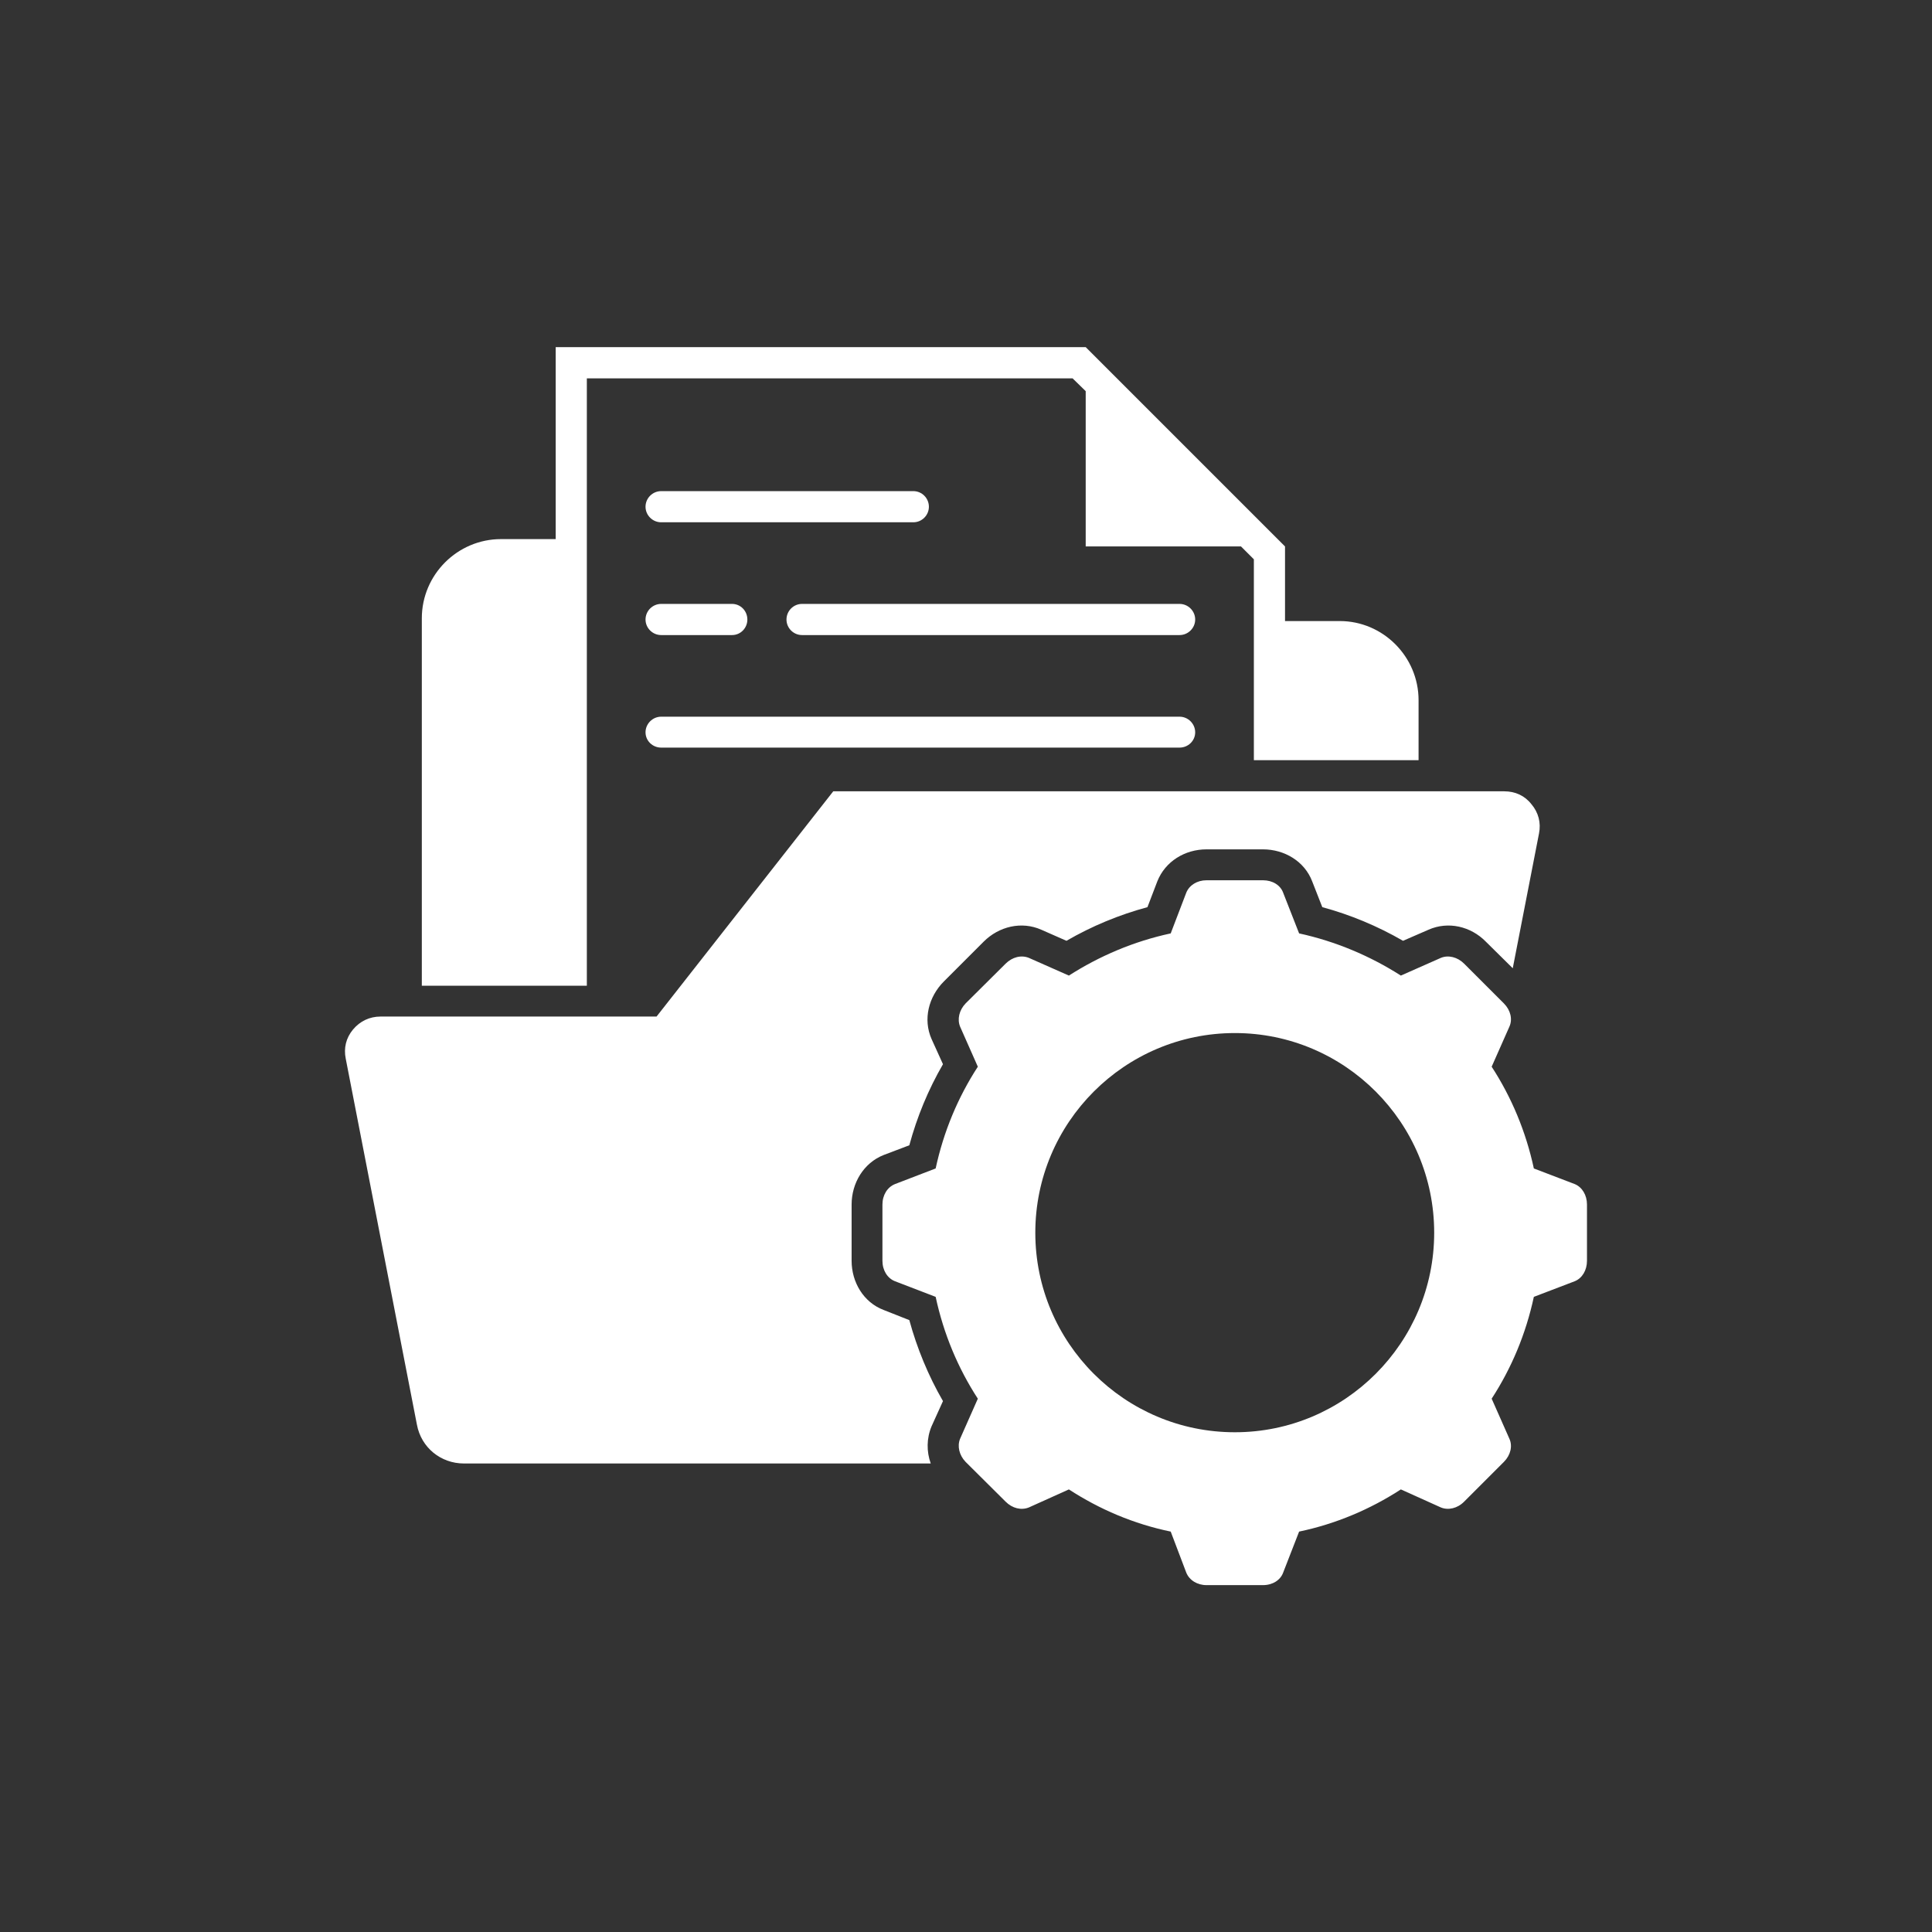 <svg width="24" height="24" viewBox="0 0 24 24" fill="none" xmlns="http://www.w3.org/2000/svg">
<rect x="0" y="0" width="24" height="24" fill="#333333" stroke="none"/>
<g clip-path="url(#clip0_689_2288)">
<g clip-path="url(#clip1_689_2288)">
<g clip-path="url(#clip2_689_2288)">
<path fill-rule="evenodd" clip-rule="evenodd" d="M16.643 7.715H15.963V6.788L13.487 4.312H6.903V6.697H6.223C5.684 6.697 5.24 7.138 5.24 7.681V12.245H7.29V4.7H13.324L13.487 4.859V6.788H15.416L15.576 6.948V9.443H17.622V8.698C17.622 8.159 17.182 7.715 16.643 7.715ZM16.138 11.595C16.593 11.694 17.022 11.876 17.402 12.119L17.899 11.899C17.991 11.861 18.105 11.888 18.188 11.971L18.682 12.465C18.765 12.548 18.792 12.662 18.75 12.754L18.53 13.251C18.777 13.631 18.955 14.056 19.054 14.515L19.562 14.709C19.654 14.747 19.714 14.846 19.714 14.963V15.662C19.714 15.78 19.654 15.879 19.562 15.916L19.054 16.11C18.955 16.57 18.777 16.995 18.53 17.375L18.75 17.872C18.792 17.963 18.765 18.077 18.682 18.16L18.188 18.654C18.105 18.738 17.991 18.764 17.899 18.726L17.402 18.502C17.022 18.749 16.593 18.931 16.138 19.026L15.94 19.535C15.906 19.63 15.807 19.691 15.69 19.691H14.987C14.873 19.691 14.774 19.63 14.736 19.535L14.543 19.026C14.083 18.931 13.658 18.749 13.278 18.502L12.781 18.726C12.686 18.764 12.576 18.738 12.492 18.654L11.995 18.16C11.915 18.077 11.889 17.963 11.927 17.872L12.147 17.375C11.9 16.995 11.722 16.57 11.623 16.11L11.118 15.916C11.023 15.879 10.962 15.78 10.962 15.662V14.963C10.962 14.846 11.023 14.747 11.118 14.709L11.623 14.515C11.722 14.056 11.9 13.631 12.147 13.251L11.927 12.754C11.889 12.662 11.915 12.548 11.995 12.465L12.492 11.971C12.576 11.888 12.686 11.861 12.781 11.899L13.278 12.119C13.658 11.876 14.083 11.694 14.543 11.595L14.736 11.09C14.774 10.995 14.873 10.935 14.987 10.935H15.69C15.807 10.935 15.906 10.995 15.94 11.09L16.138 11.595ZM15.34 12.833C16.707 12.833 17.816 13.946 17.816 15.313C17.816 16.68 16.707 17.792 15.34 17.792C13.97 17.792 12.861 16.68 12.861 15.313C12.861 13.946 13.97 12.833 15.34 12.833ZM14.653 8.903C14.759 8.903 14.847 8.991 14.847 9.097C14.847 9.203 14.759 9.287 14.653 9.287H8.213C8.107 9.287 8.019 9.203 8.019 9.097C8.019 8.991 8.107 8.903 8.213 8.903H14.653ZM11.346 6.101C11.452 6.101 11.539 6.188 11.539 6.295C11.539 6.401 11.452 6.488 11.346 6.488H8.213C8.107 6.488 8.019 6.401 8.019 6.295C8.019 6.188 8.107 6.101 8.213 6.101H11.346ZM14.653 7.502C14.759 7.502 14.847 7.589 14.847 7.696C14.847 7.802 14.759 7.889 14.653 7.889H9.963C9.857 7.889 9.77 7.802 9.77 7.696C9.77 7.589 9.857 7.502 9.963 7.502H14.653ZM9.094 7.502C9.2 7.502 9.284 7.589 9.284 7.696C9.284 7.802 9.2 7.889 9.094 7.889H8.213C8.107 7.889 8.019 7.802 8.019 7.696C8.019 7.589 8.107 7.502 8.213 7.502H9.094ZM8.156 12.628L10.351 9.83H18.686C18.822 9.83 18.94 9.883 19.023 9.989C19.111 10.092 19.145 10.221 19.118 10.354L18.792 12.028L18.458 11.698C18.272 11.508 17.991 11.44 17.744 11.55L17.429 11.687C17.114 11.505 16.777 11.364 16.426 11.269L16.301 10.95C16.206 10.699 15.955 10.551 15.69 10.551H14.987C14.721 10.551 14.475 10.699 14.376 10.95L14.254 11.269C13.902 11.364 13.564 11.504 13.248 11.687L12.937 11.55C12.69 11.44 12.409 11.508 12.219 11.698L11.725 12.192C11.536 12.381 11.463 12.662 11.573 12.909L11.714 13.22C11.531 13.536 11.391 13.875 11.296 14.227L10.977 14.348C10.727 14.447 10.579 14.698 10.579 14.963V15.662C10.579 15.928 10.727 16.178 10.977 16.273L11.296 16.399C11.391 16.748 11.532 17.09 11.714 17.405L11.573 17.716C11.509 17.868 11.509 18.032 11.562 18.18H5.764C5.475 18.18 5.232 17.982 5.179 17.697L4.295 13.152C4.268 13.019 4.298 12.894 4.386 12.788C4.473 12.685 4.591 12.628 4.727 12.628H8.156V12.628Z" fill="white"/>
</g>
</g>
</g>
<defs>
<clipPath id="clip0_689_2288">
<rect width="24" height="24" fill="white"/>
</clipPath>
<clipPath id="clip1_689_2288">
<rect width="16" height="16" fill="white" transform="translate(4 4)"/>
</clipPath>
<clipPath id="clip2_689_2288">
<rect width="16" height="16" fill="white" transform="translate(4 4)"/>
</clipPath>
</defs>
</svg>
